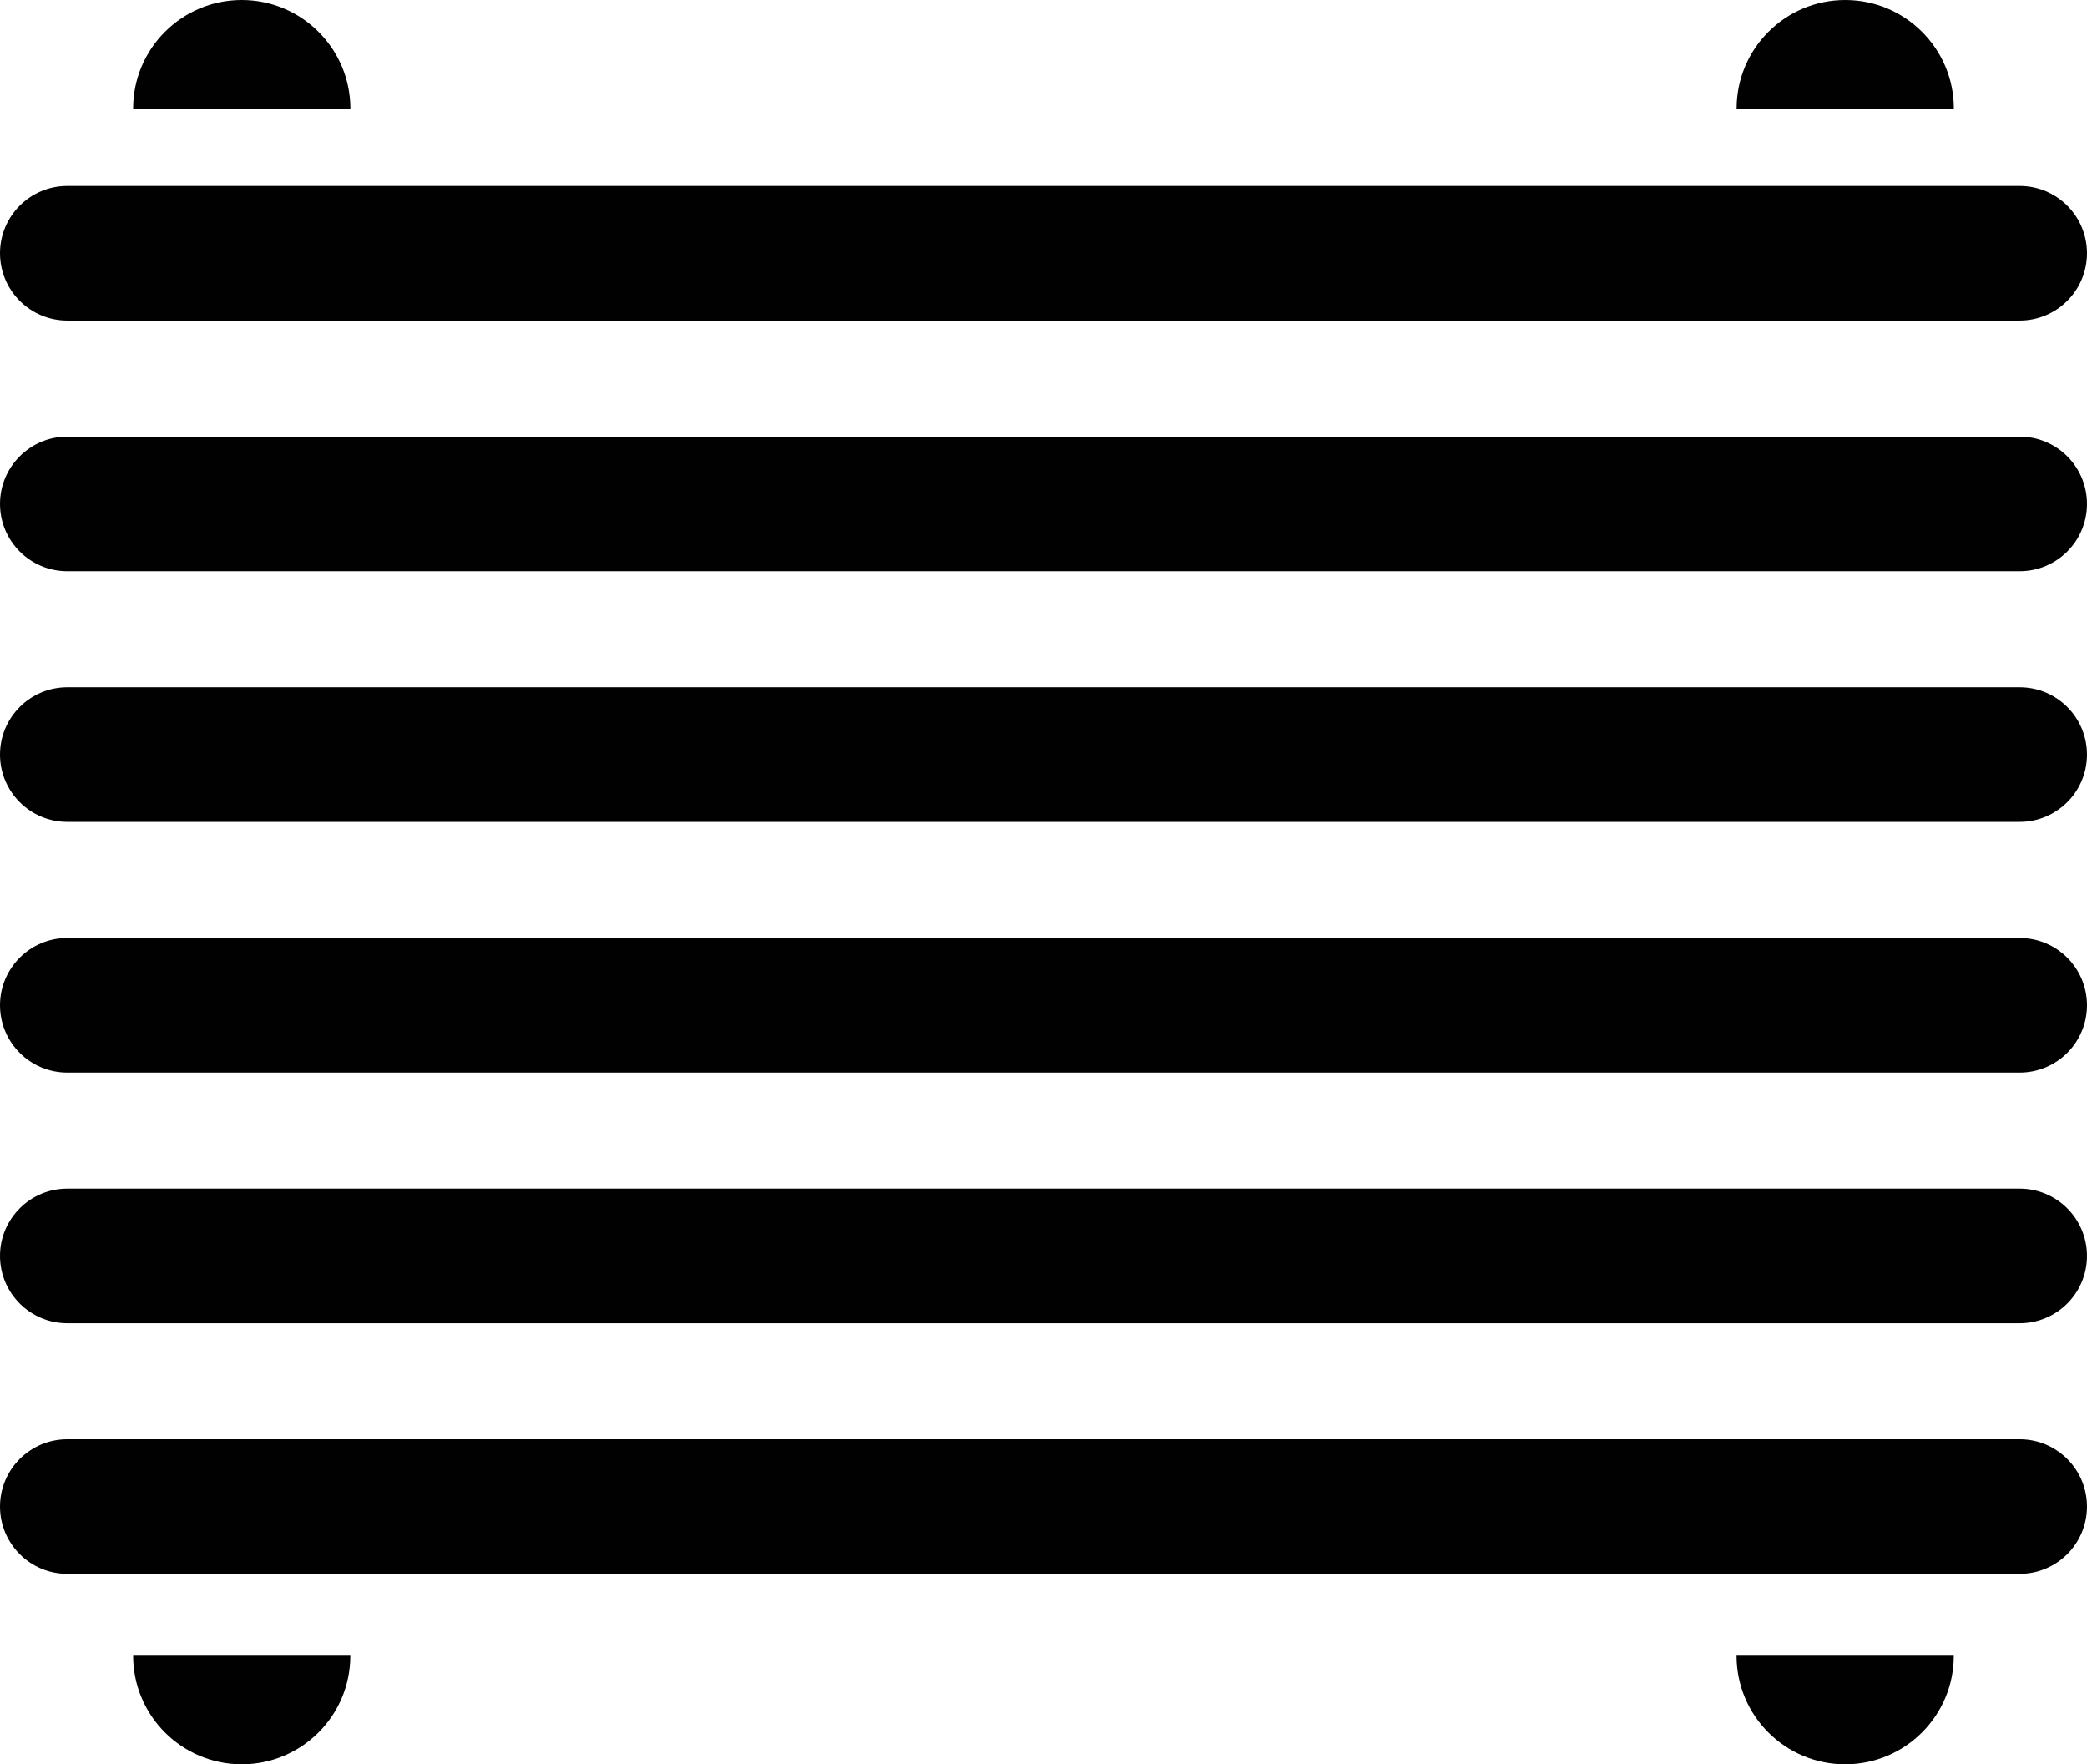<svg xmlns="http://www.w3.org/2000/svg" id="Calque_1" viewBox="0 0 356.47 301.34"><defs><style>.cls-1{fill:#010101;}</style></defs><path class="cls-1" d="m11.5,54.75h333.47c6.35,0,11.5-5.15,11.5-11.5s-5.15-11.5-11.5-11.5H11.5c-6.35,0-11.5,5.15-11.5,11.5s5.15,11.5,11.5,11.5Z"></path><path class="cls-1" d="m344.97,74.57H11.5c-6.35,0-11.5,5.15-11.5,11.5s5.15,11.5,11.5,11.5h333.47c6.35,0,11.5-5.15,11.5-11.5s-5.15-11.5-11.5-11.5Z"></path><path class="cls-1" d="m344.97,117.38H11.5c-6.35,0-11.5,5.15-11.5,11.5s5.15,11.5,11.5,11.5h333.47c6.35,0,11.5-5.15,11.5-11.5s-5.15-11.5-11.5-11.5Z"></path><path class="cls-1" d="m344.97,160.2H11.5c-6.35,0-11.5,5.15-11.5,11.5s5.15,11.5,11.5,11.5h333.47c6.35,0,11.5-5.15,11.5-11.5s-5.15-11.5-11.5-11.5Z"></path><path class="cls-1" d="m344.97,203.01H11.5c-6.35,0-11.5,5.15-11.5,11.5s5.15,11.5,11.5,11.5h333.47c6.35,0,11.5-5.15,11.5-11.5s-5.15-11.5-11.5-11.5Z"></path><path class="cls-1" d="m344.97,245.82H11.5c-6.35,0-11.5,5.15-11.5,11.5s5.15,11.5,11.5,11.5h333.47c6.35,0,11.5-5.15,11.5-11.5s-5.15-11.5-11.5-11.5Z"></path><path class="cls-1" d="m41.29,0c-10.25,0-18.55,8.31-18.55,18.55h37.11C59.84,8.31,51.54,0,41.29,0Z"></path><path class="cls-1" d="m315.17,0c-10.25,0-18.55,8.31-18.55,18.55h37.11c0-10.25-8.31-18.55-18.55-18.55Z"></path><path class="cls-1" d="m315.17,301.34c10.25,0,18.55-8.31,18.55-18.55h-37.11c0,10.25,8.31,18.55,18.55,18.55Z"></path><path class="cls-1" d="m41.29,301.34c10.25,0,18.55-8.31,18.55-18.55H22.74c0,10.25,8.31,18.55,18.55,18.55Z"></path></svg>